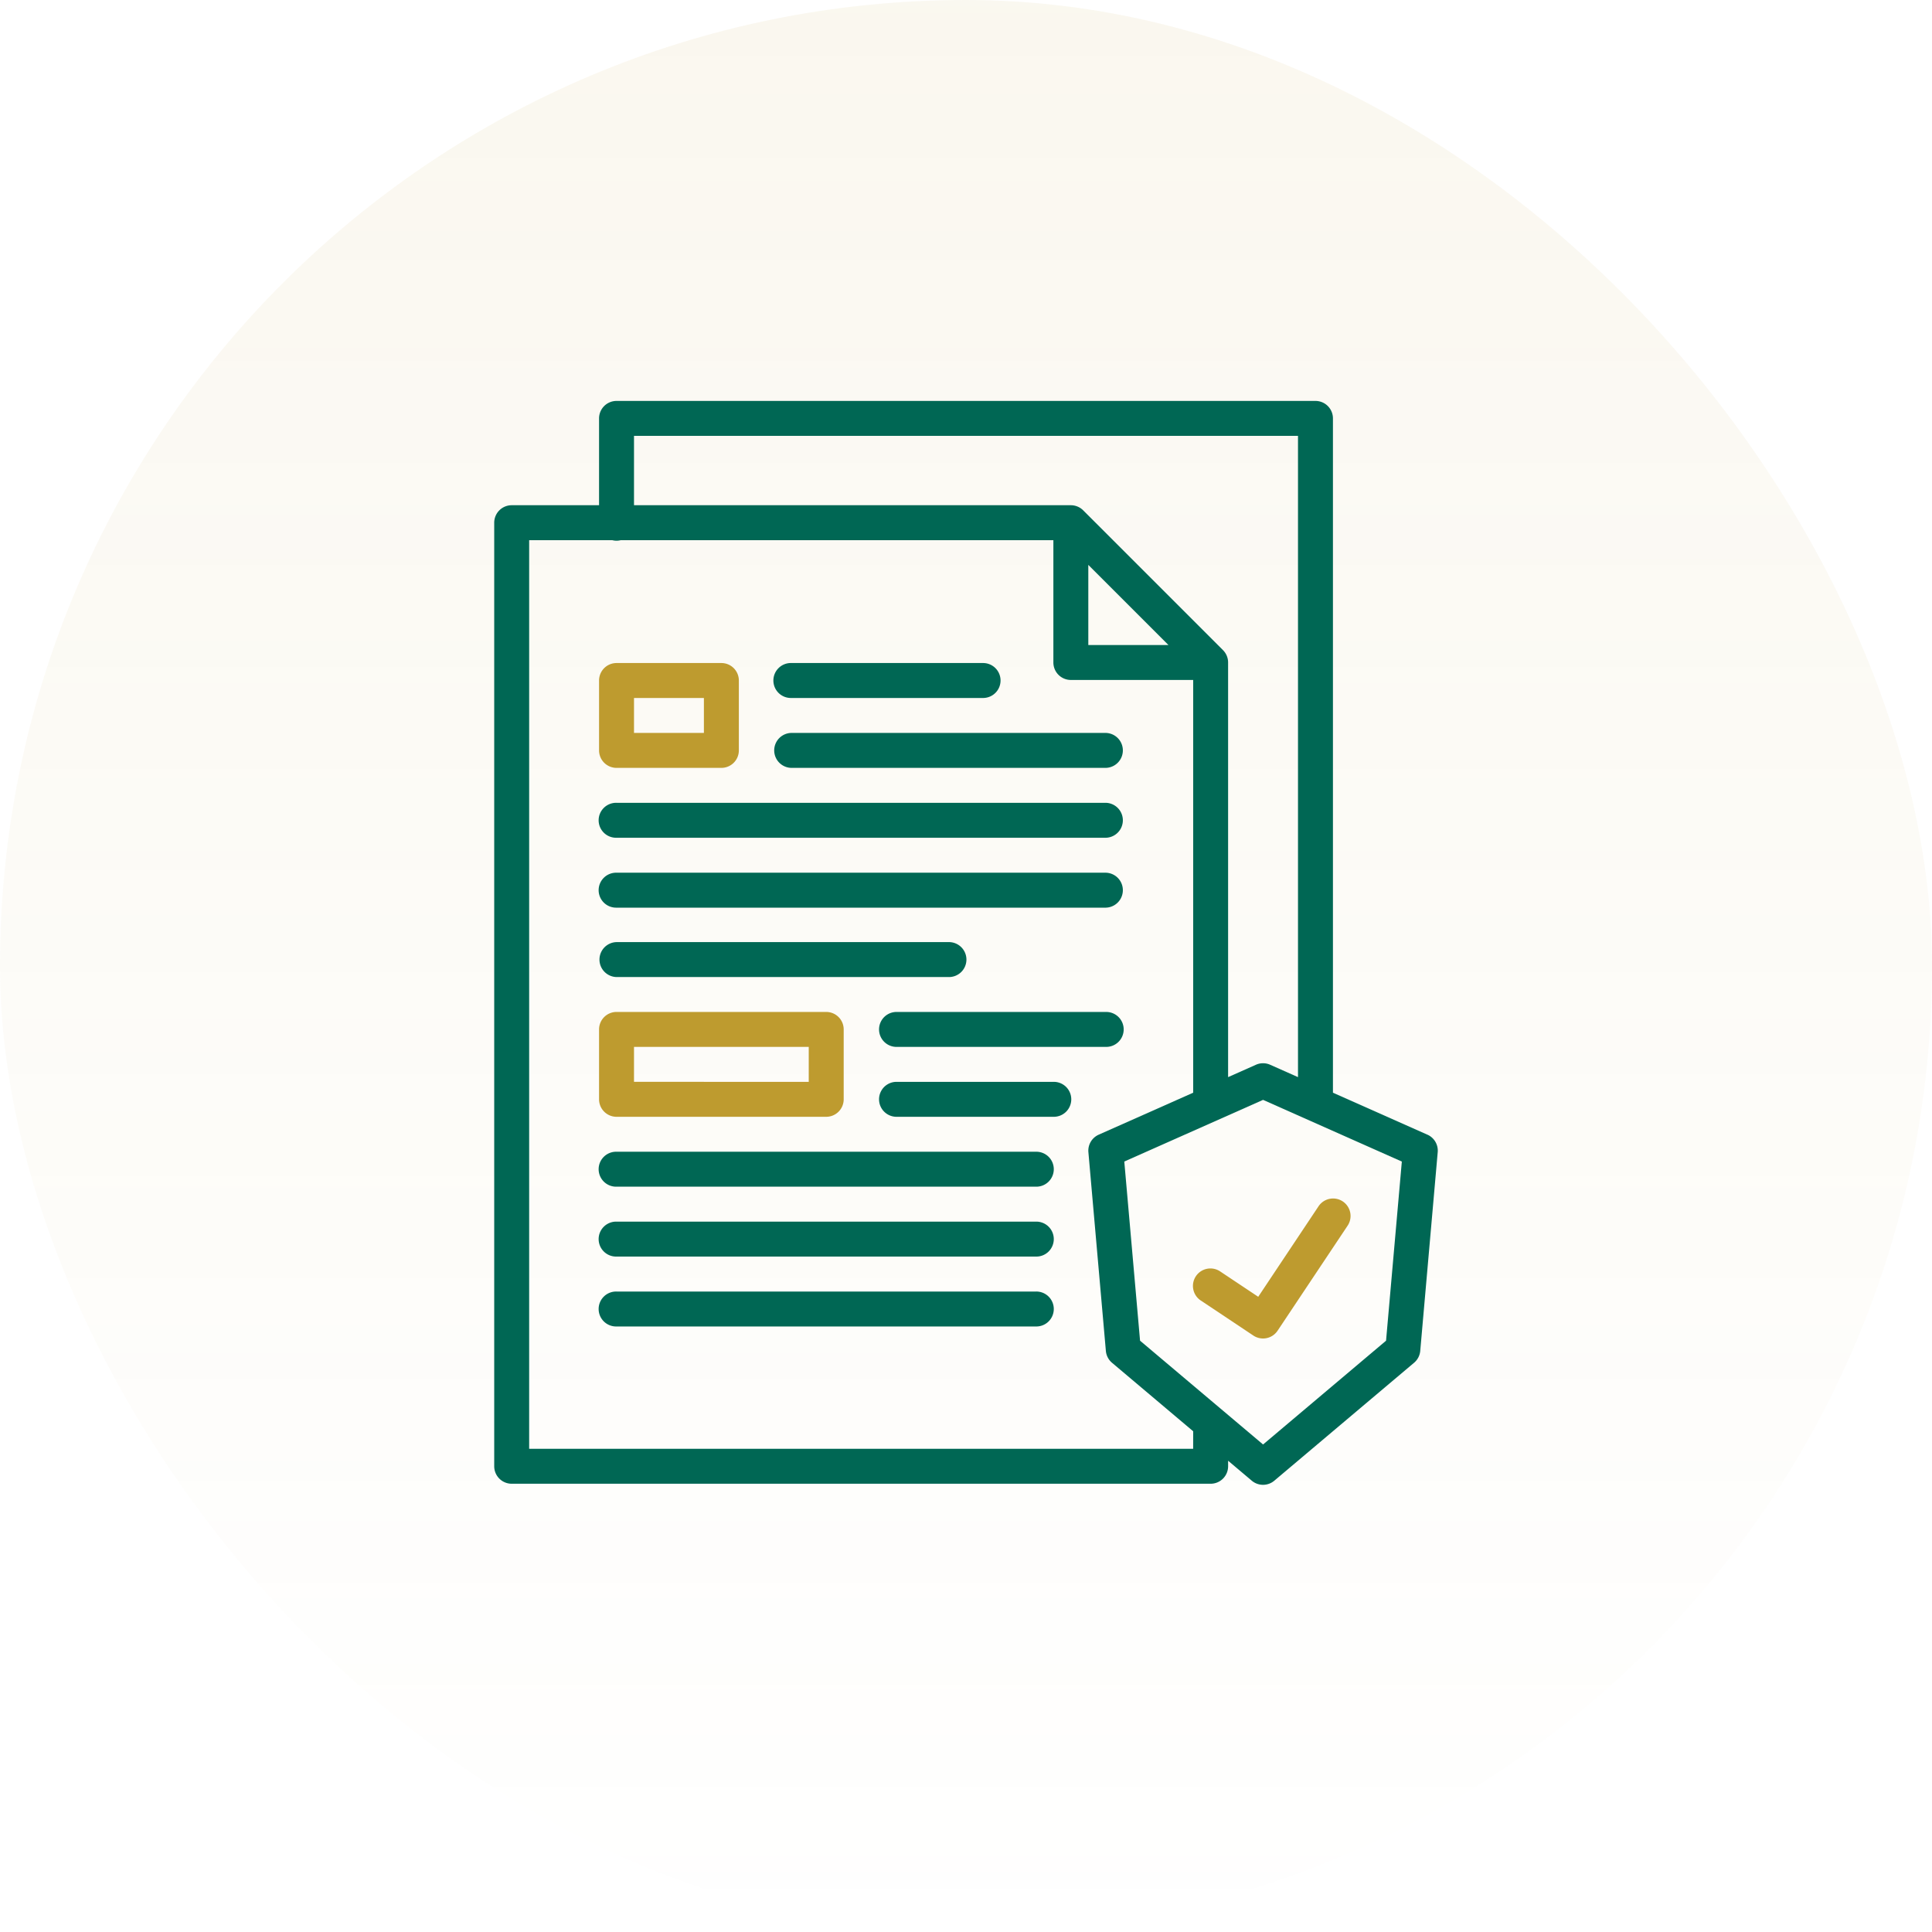 <svg xmlns="http://www.w3.org/2000/svg" xmlns:xlink="http://www.w3.org/1999/xlink" width="196" height="196" viewBox="0 0 196 196"><defs><linearGradient id="a" x1="0.5" x2="0.5" y2="1" gradientUnits="objectBoundingBox"><stop offset="0" stop-color="#be9b2f"/><stop offset="1" stop-color="#be9b2f" stop-opacity="0"/></linearGradient></defs><g transform="translate(-958 -3570)"><rect width="196" height="196" rx="98" transform="translate(958 3570)" opacity="0.075" fill="url(#a)"/><g transform="translate(968.138 3602.674)"><path d="M134.672,82.439l-9.584-4.259V9.773A1.773,1.773,0,0,0,123.316,8H52.409a1.773,1.773,0,0,0-1.773,1.773v8.808H41.773A1.773,1.773,0,0,0,40,20.353v95.724a1.773,1.773,0,0,0,1.773,1.773H112.68a1.773,1.773,0,0,0,1.773-1.773v-.561l2.4,2.025a1.77,1.77,0,0,0,2.287,0l14.181-11.966a1.776,1.776,0,0,0,.623-1.2l1.773-20.164a1.774,1.774,0,0,0-1.046-1.775ZM54.181,11.545h67.362V76.6l-2.825-1.256a1.773,1.773,0,0,0-1.44,0L114.452,76.6V34.535a1.774,1.774,0,0,0-.519-1.254L99.752,19.1a1.774,1.774,0,0,0-1.254-.519H54.181ZM108.4,32.762h-8.13v-8.13Zm2.506,81.543H43.545V22.126h8.431a1.713,1.713,0,0,0,.864,0H96.726V34.535A1.773,1.773,0,0,0,98.5,36.307h12.409V78.18l-9.584,4.259a1.774,1.774,0,0,0-1.046,1.775l1.773,20.164a1.776,1.776,0,0,0,.623,1.2l8.234,6.949Zm19.57-10.966L118,113.868l-12.48-10.53-1.6-18.174L118,78.907l14.077,6.258Z" fill="#006754"/><path d="M362.755,380.638a1.773,1.773,0,1,0-1.967,2.95l5.318,3.545a1.773,1.773,0,0,0,2.458-.491l7.091-10.636a1.773,1.773,0,1,0-2.95-1.967L366.6,383.2Z" transform="translate(-249.092 -284.316)" fill="#be9b2f"/><path d="M89.773,298.386h21.272a1.773,1.773,0,0,0,1.773-1.773v-7.091a1.773,1.773,0,0,0-1.773-1.773H89.773A1.773,1.773,0,0,0,88,289.523v7.091A1.773,1.773,0,0,0,89.773,298.386Zm1.773-7.091h17.727v3.545H91.545Z" transform="translate(-37.364 -217.762)" fill="#be9b2f"/><path d="M239.045,287.75H217.773a1.773,1.773,0,0,0,0,3.545h21.272a1.773,1.773,0,1,0,0-3.545Z" transform="translate(-137.001 -217.762)" fill="#006754"/><path d="M233.727,319.75H217.773a1.773,1.773,0,0,0,0,3.545h15.954a1.773,1.773,0,1,0,0-3.545Z" transform="translate(-137.001 -242.671)" fill="#006754"/><path d="M89.773,138.636h10.636a1.773,1.773,0,0,0,1.773-1.773v-7.091A1.773,1.773,0,0,0,100.409,128H89.773A1.773,1.773,0,0,0,88,129.773v7.091A1.773,1.773,0,0,0,89.773,138.636Zm1.773-7.091h7.091v3.545H91.545Z" transform="translate(-37.364 -93.41)" fill="#be9b2f"/><path d="M169.773,131.545h19.5a1.773,1.773,0,0,0,0-3.545h-19.5a1.773,1.773,0,1,0,0,3.545Z" transform="translate(-99.637 -93.41)" fill="#006754"/><path d="M169.773,163.545h31.908a1.773,1.773,0,0,0,0-3.545H169.773a1.773,1.773,0,0,0,0,3.545Z" transform="translate(-99.637 -118.319)" fill="#006754"/><path d="M132.317,351.75H89.773a1.773,1.773,0,1,0,0,3.545h42.544a1.773,1.773,0,1,0,0-3.545Z" transform="translate(-37.364 -267.581)" fill="#006754"/><path d="M132.317,383.75H89.773a1.773,1.773,0,1,0,0,3.545h42.544a1.773,1.773,0,1,0,0-3.545Z" transform="translate(-37.364 -292.49)" fill="#006754"/><path d="M132.317,415.75H89.773a1.773,1.773,0,1,0,0,3.545h42.544a1.773,1.773,0,1,0,0-3.545Z" transform="translate(-37.364 -317.399)" fill="#006754"/><path d="M89.773,259.3h33.681a1.773,1.773,0,1,0,0-3.545H89.773a1.773,1.773,0,0,0,0,3.545Z" transform="translate(-37.364 -192.853)" fill="#006754"/><path d="M89.773,227.545h49.635a1.773,1.773,0,0,0,0-3.545H89.773a1.773,1.773,0,1,0,0,3.545Z" transform="translate(-37.364 -168.138)" fill="#006754"/><path d="M89.773,195.545h49.635a1.773,1.773,0,0,0,0-3.545H89.773a1.773,1.773,0,1,0,0,3.545Z" transform="translate(-37.364 -143.229)" fill="#006754"/></g></g></svg>